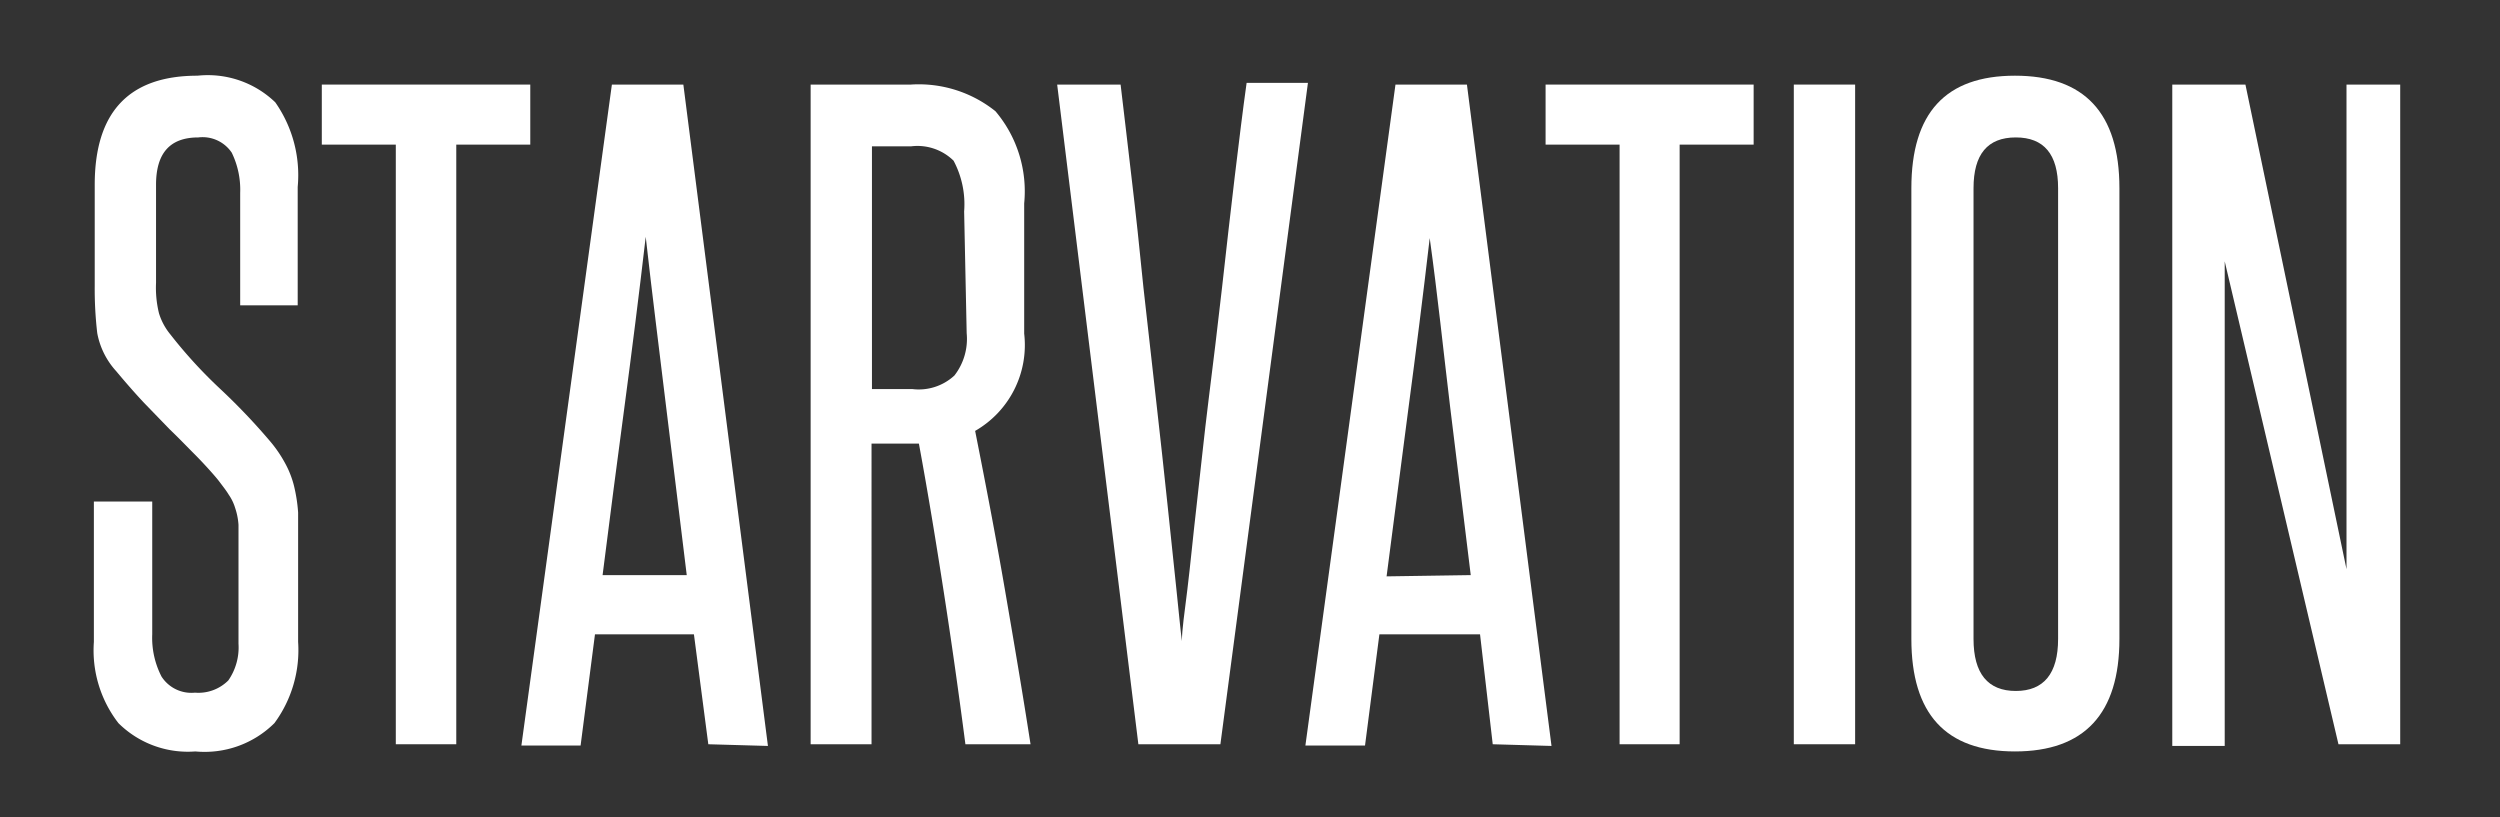 <svg id="Layer_1" data-name="Layer 1" xmlns="http://www.w3.org/2000/svg" viewBox="0 0 59.12 19.33"><rect x="0" y="0" width="59.12" height="19.33" fill="#333333" stroke="none"/><defs><style>.cls-1{fill:#fff;}</style></defs><title>Starvation_1</title><path class="cls-1" d="M5.64,13c0-.24,0-.44,0-.59a1.57,1.57,0,0,0-.08-.4,1.11,1.11,0,0,0-.15-.31c-.06-.1-.14-.2-.23-.32s-.38-.44-.57-.63-.38-.39-.59-.59l-.61-.63q-.31-.33-.66-.75a1.83,1.83,0,0,1-.45-.9,9.06,9.06,0,0,1-.06-1.13V4.37q0-2.58,2.43-2.58a2.3,2.3,0,0,1,1.84.63,3,3,0,0,1,.53,2V7.22H5.68V4.56a2,2,0,0,0-.2-.95.83.83,0,0,0-.79-.36c-.67,0-1,.37-1,1.12V6.69a2.53,2.53,0,0,0,.07.72,1.46,1.46,0,0,0,.27.5A11.14,11.14,0,0,0,5.19,9.18,14.94,14.94,0,0,1,6.4,10.45a3,3,0,0,1,.34.5,2.25,2.25,0,0,1,.21.53,3.74,3.74,0,0,1,.1.64c0,.24,0,.52,0,.82v2.24a2.91,2.91,0,0,1-.56,1.92,2.34,2.34,0,0,1-1.87.67A2.33,2.33,0,0,1,2.8,17.1a2.81,2.81,0,0,1-.58-1.92V11.86H3.6V15a2,2,0,0,0,.22,1,.84.84,0,0,0,.79.38,1,1,0,0,0,.79-.29,1.37,1.37,0,0,0,.24-.87Z"/><path class="cls-1" d="M9.36,17.6V3.42H7.61V2h4.93V3.42H10.79V17.6Z"/><path class="cls-1" d="M16.75,17.6,16.41,15H14.07l-.34,2.63h-1.4L14.47,2h1.69l2,15.64Zm-.51-4c-.16-1.34-.33-2.67-.49-4s-.33-2.65-.48-4c-.16,1.38-.33,2.72-.5,4s-.35,2.64-.52,4Z"/><path class="cls-1" d="M22.83,17.6c-.16-1.23-.33-2.43-.51-3.59s-.37-2.33-.59-3.52l-.17,0h-.95V17.6H19.17V2h2.37a2.9,2.9,0,0,1,2,.63,2.93,2.93,0,0,1,.68,2.18V7.89a2.34,2.34,0,0,1-1.16,2.3c.25,1.26.49,2.51.7,3.73s.42,2.45.61,3.68ZM22.8,5a2.19,2.19,0,0,0-.25-1.2,1.22,1.22,0,0,0-1-.34h-.93V9.2h.95a1.24,1.24,0,0,0,1-.32,1.41,1.41,0,0,0,.29-1Z"/><path class="cls-1" d="M26.92,17.6,25,2h1.5c.08.64.16,1.38.26,2.21s.19,1.69.28,2.59l.3,2.67c.1.88.19,1.71.27,2.47s.15,1.42.21,2,.1,1,.13,1.22c0-.26.06-.66.13-1.23s.13-1.22.22-2,.17-1.59.28-2.47.22-1.78.32-2.67S29.1,5,29.2,4.17s.19-1.57.28-2.21h1.45L28.86,17.6Z"/><path class="cls-1" d="M35.3,17.6,35,15H32.62l-.34,2.63H30.87L33,2h1.69l2,15.64Zm-.52-4c-.16-1.34-.33-2.67-.49-4S34,7,33.81,5.63c-.16,1.38-.33,2.72-.5,4s-.34,2.64-.52,4Z"/><path class="cls-1" d="M38.3,17.6V3.42H36.55V2h4.92V3.42H39.72V17.6Z"/><path class="cls-1" d="M42.42,17.6V2h1.45V17.6Z"/><path class="cls-1" d="M45.2,4.45c0-1.78.81-2.66,2.45-2.66s2.47.88,2.47,2.66V15.11c0,1.77-.83,2.66-2.47,2.66s-2.45-.89-2.45-2.66Zm3.47,0q0-1.2-1-1.2c-.67,0-1,.4-1,1.2V15.11c0,.82.34,1.23,1,1.23s1-.41,1-1.23Z"/><path class="cls-1" d="M55.3,17.6,52.61,6.18c0,1.19,0,2.34,0,3.46v8H51.37V2H53.1l2.39,11.46c0-1.08,0-2.13,0-3.17V2h1.27V17.6Z"/></svg>